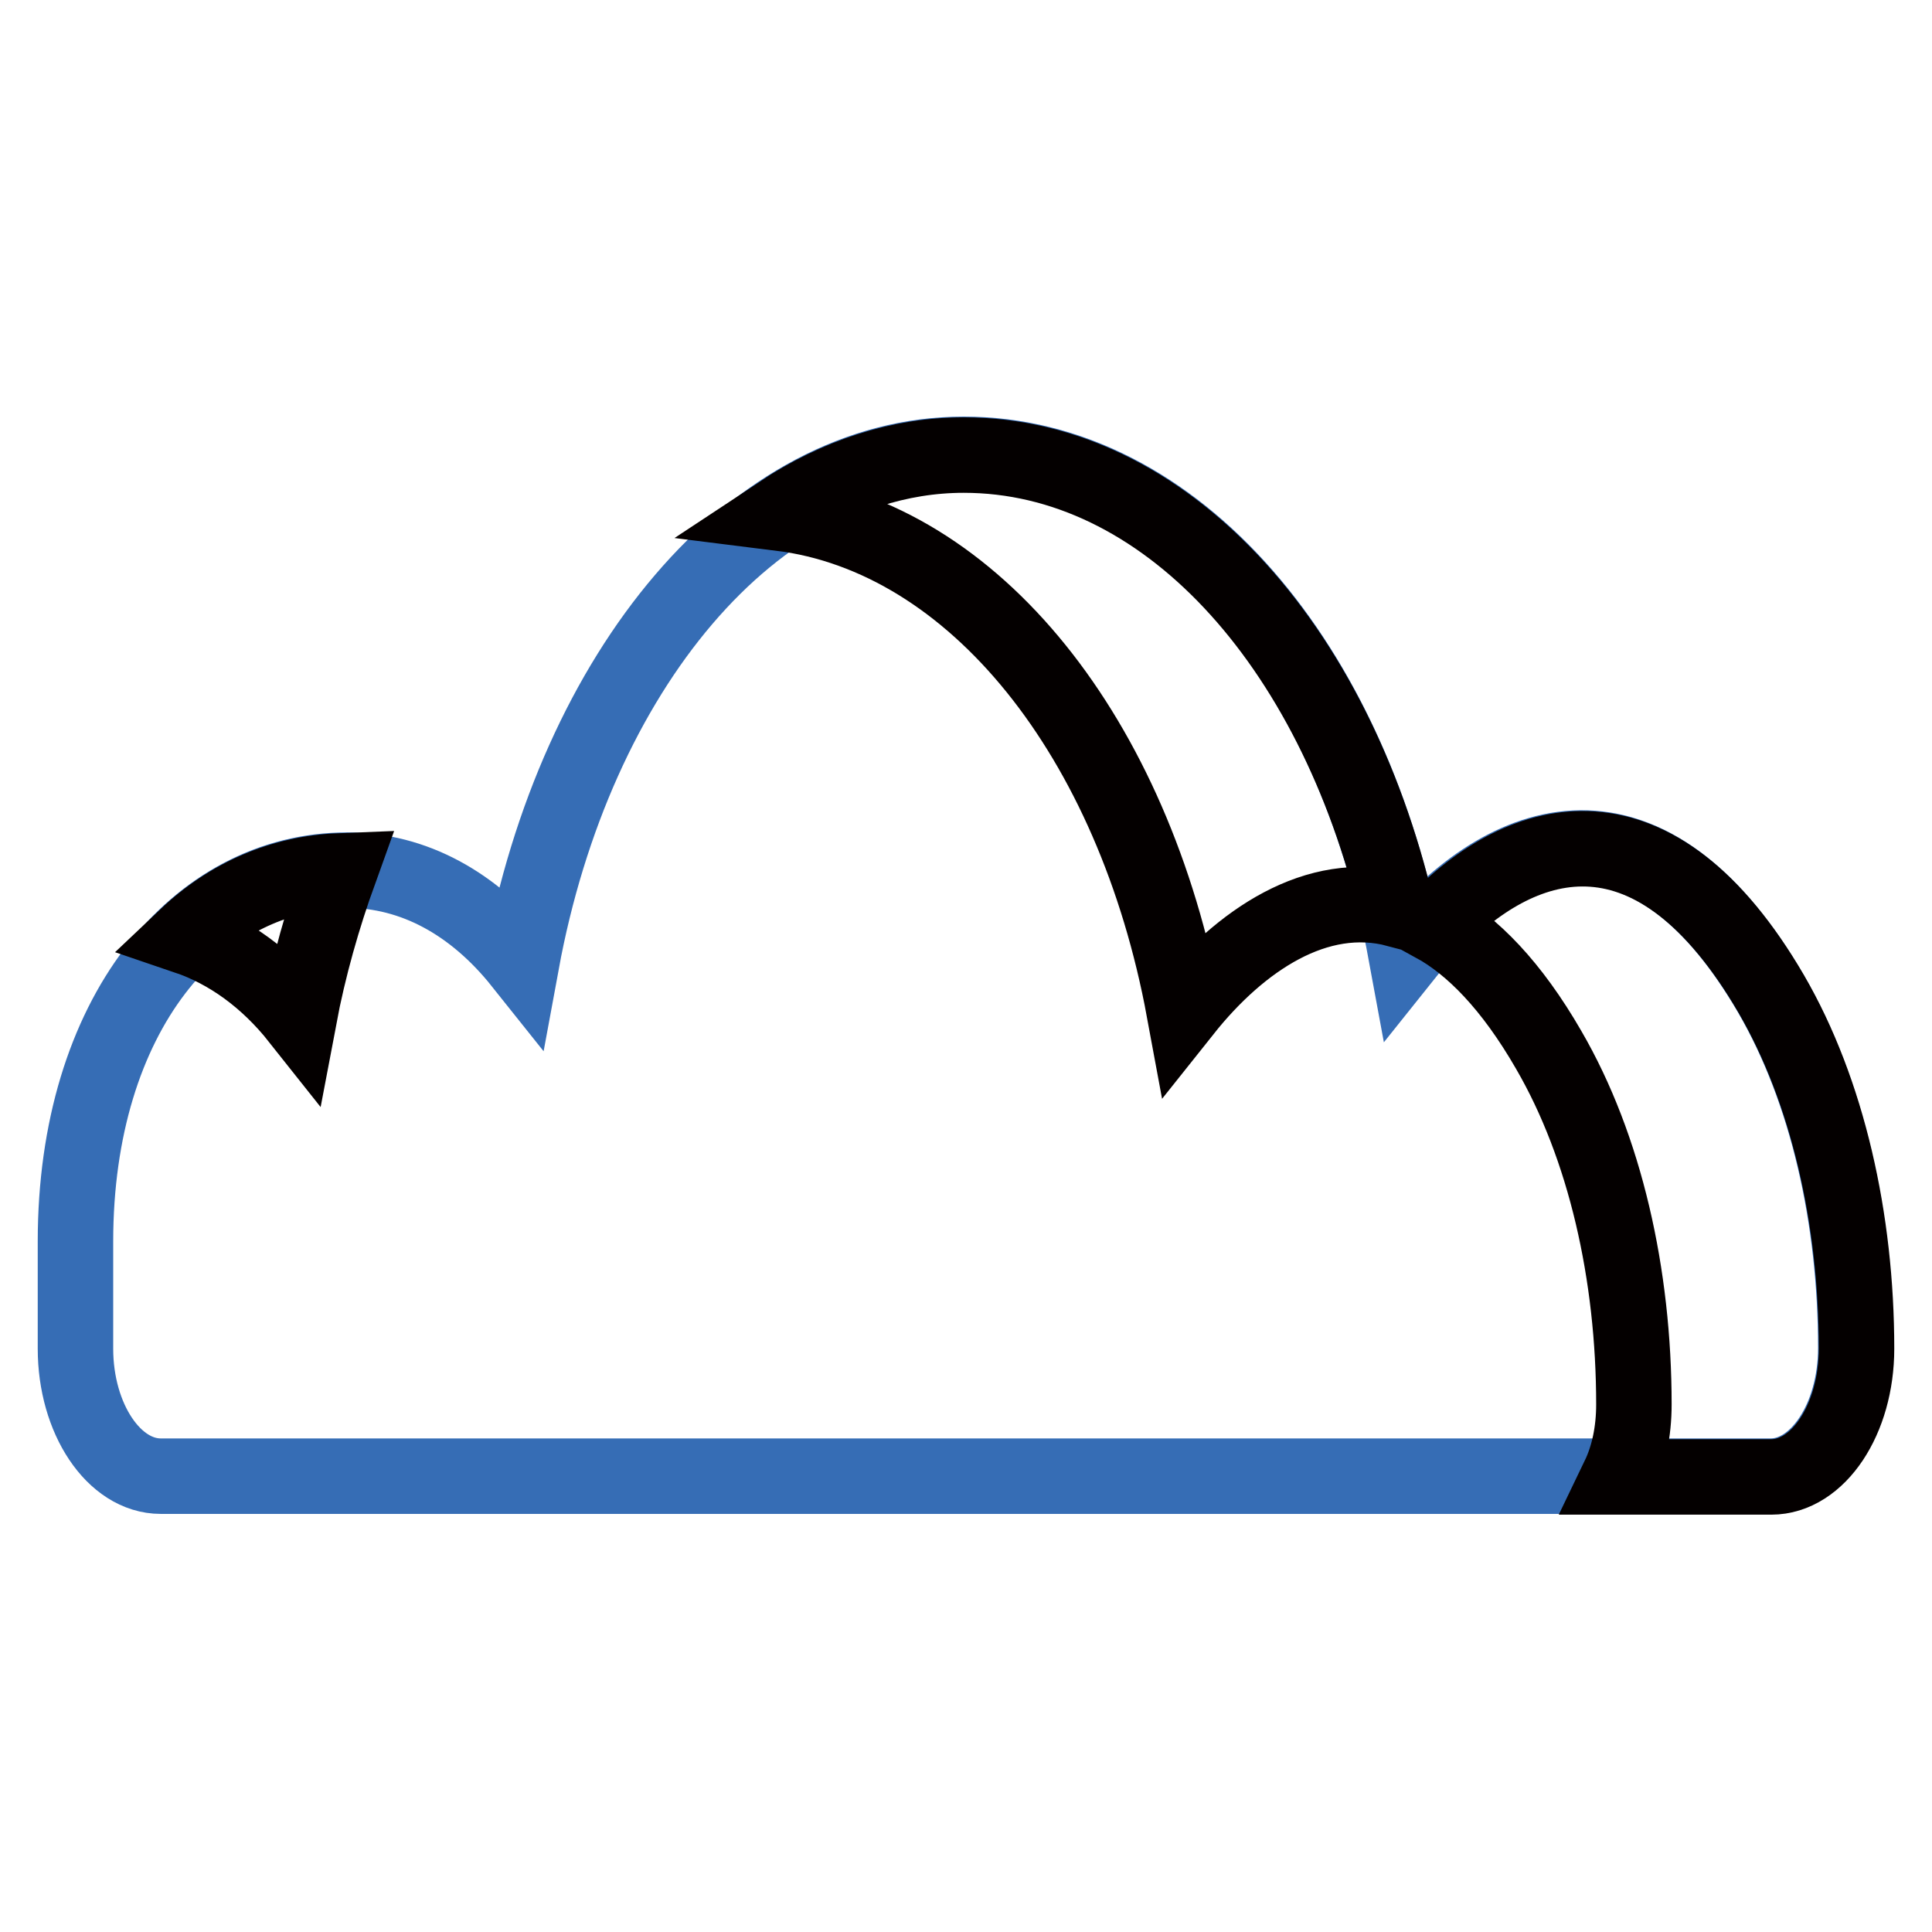 <?xml version="1.0" encoding="utf-8"?>
<!-- Svg Vector Icons : http://www.onlinewebfonts.com/icon -->
<!DOCTYPE svg PUBLIC "-//W3C//DTD SVG 1.1//EN" "http://www.w3.org/Graphics/SVG/1.1/DTD/svg11.dtd">
<svg version="1.1" xmlns="http://www.w3.org/2000/svg" xmlns:xlink="http://www.w3.org/1999/xlink" x="0px" y="0px" viewBox="0 0 256 256" enable-background="new 0 0 256 256" xml:space="preserve">
<g> <path stroke-width="10" fill-opacity="0" stroke="#366db5"  d="M10,164.5c0-30,16.1-49.2,36-49.2c8.8,0,16.8,4.4,23.1,12.3c7.1-38.6,30.7-67.4,58.6-67.4 c28,0,51.5,27.6,58.6,66.2c12.1-15.2,31.3-23.9,48.3,5.2c7.5,12.9,11.3,29.8,11.3,47c0,9.4-5.1,17-11.3,17H21.3 c-6.2,0-11.3-7.6-11.3-16.9L10,164.5z"/> <path stroke-width="10" fill-opacity="0" stroke="#040000"  d="M156.9,133.9c7.4-9.3,17.6-16.2,28.2-13.4c-8.4-35.4-30.9-60.2-57.4-60.2c-8.6,0-16.9,2.8-24.3,7.7 C129.1,71.2,150.2,97.7,156.9,133.9L156.9,133.9z M45,115.4c-7.6,0.3-14.6,3.3-20.3,8.7c5.6,1.9,10.7,5.6,14.9,10.9 C40.9,128.1,42.8,121.5,45,115.4L45,115.4z M234.7,131.7c-15.4-26.4-32.7-21.7-44.7-9.2c5.1,2.8,10.3,8.1,15.2,16.6 c7.5,12.9,11.3,29.8,11.3,47c0,3.6-0.7,6.9-2,9.6h20.2c6.2,0,11.3-7.6,11.3-17C246,161.6,242.2,144.6,234.7,131.7L234.7,131.7z"/></g>
</svg>